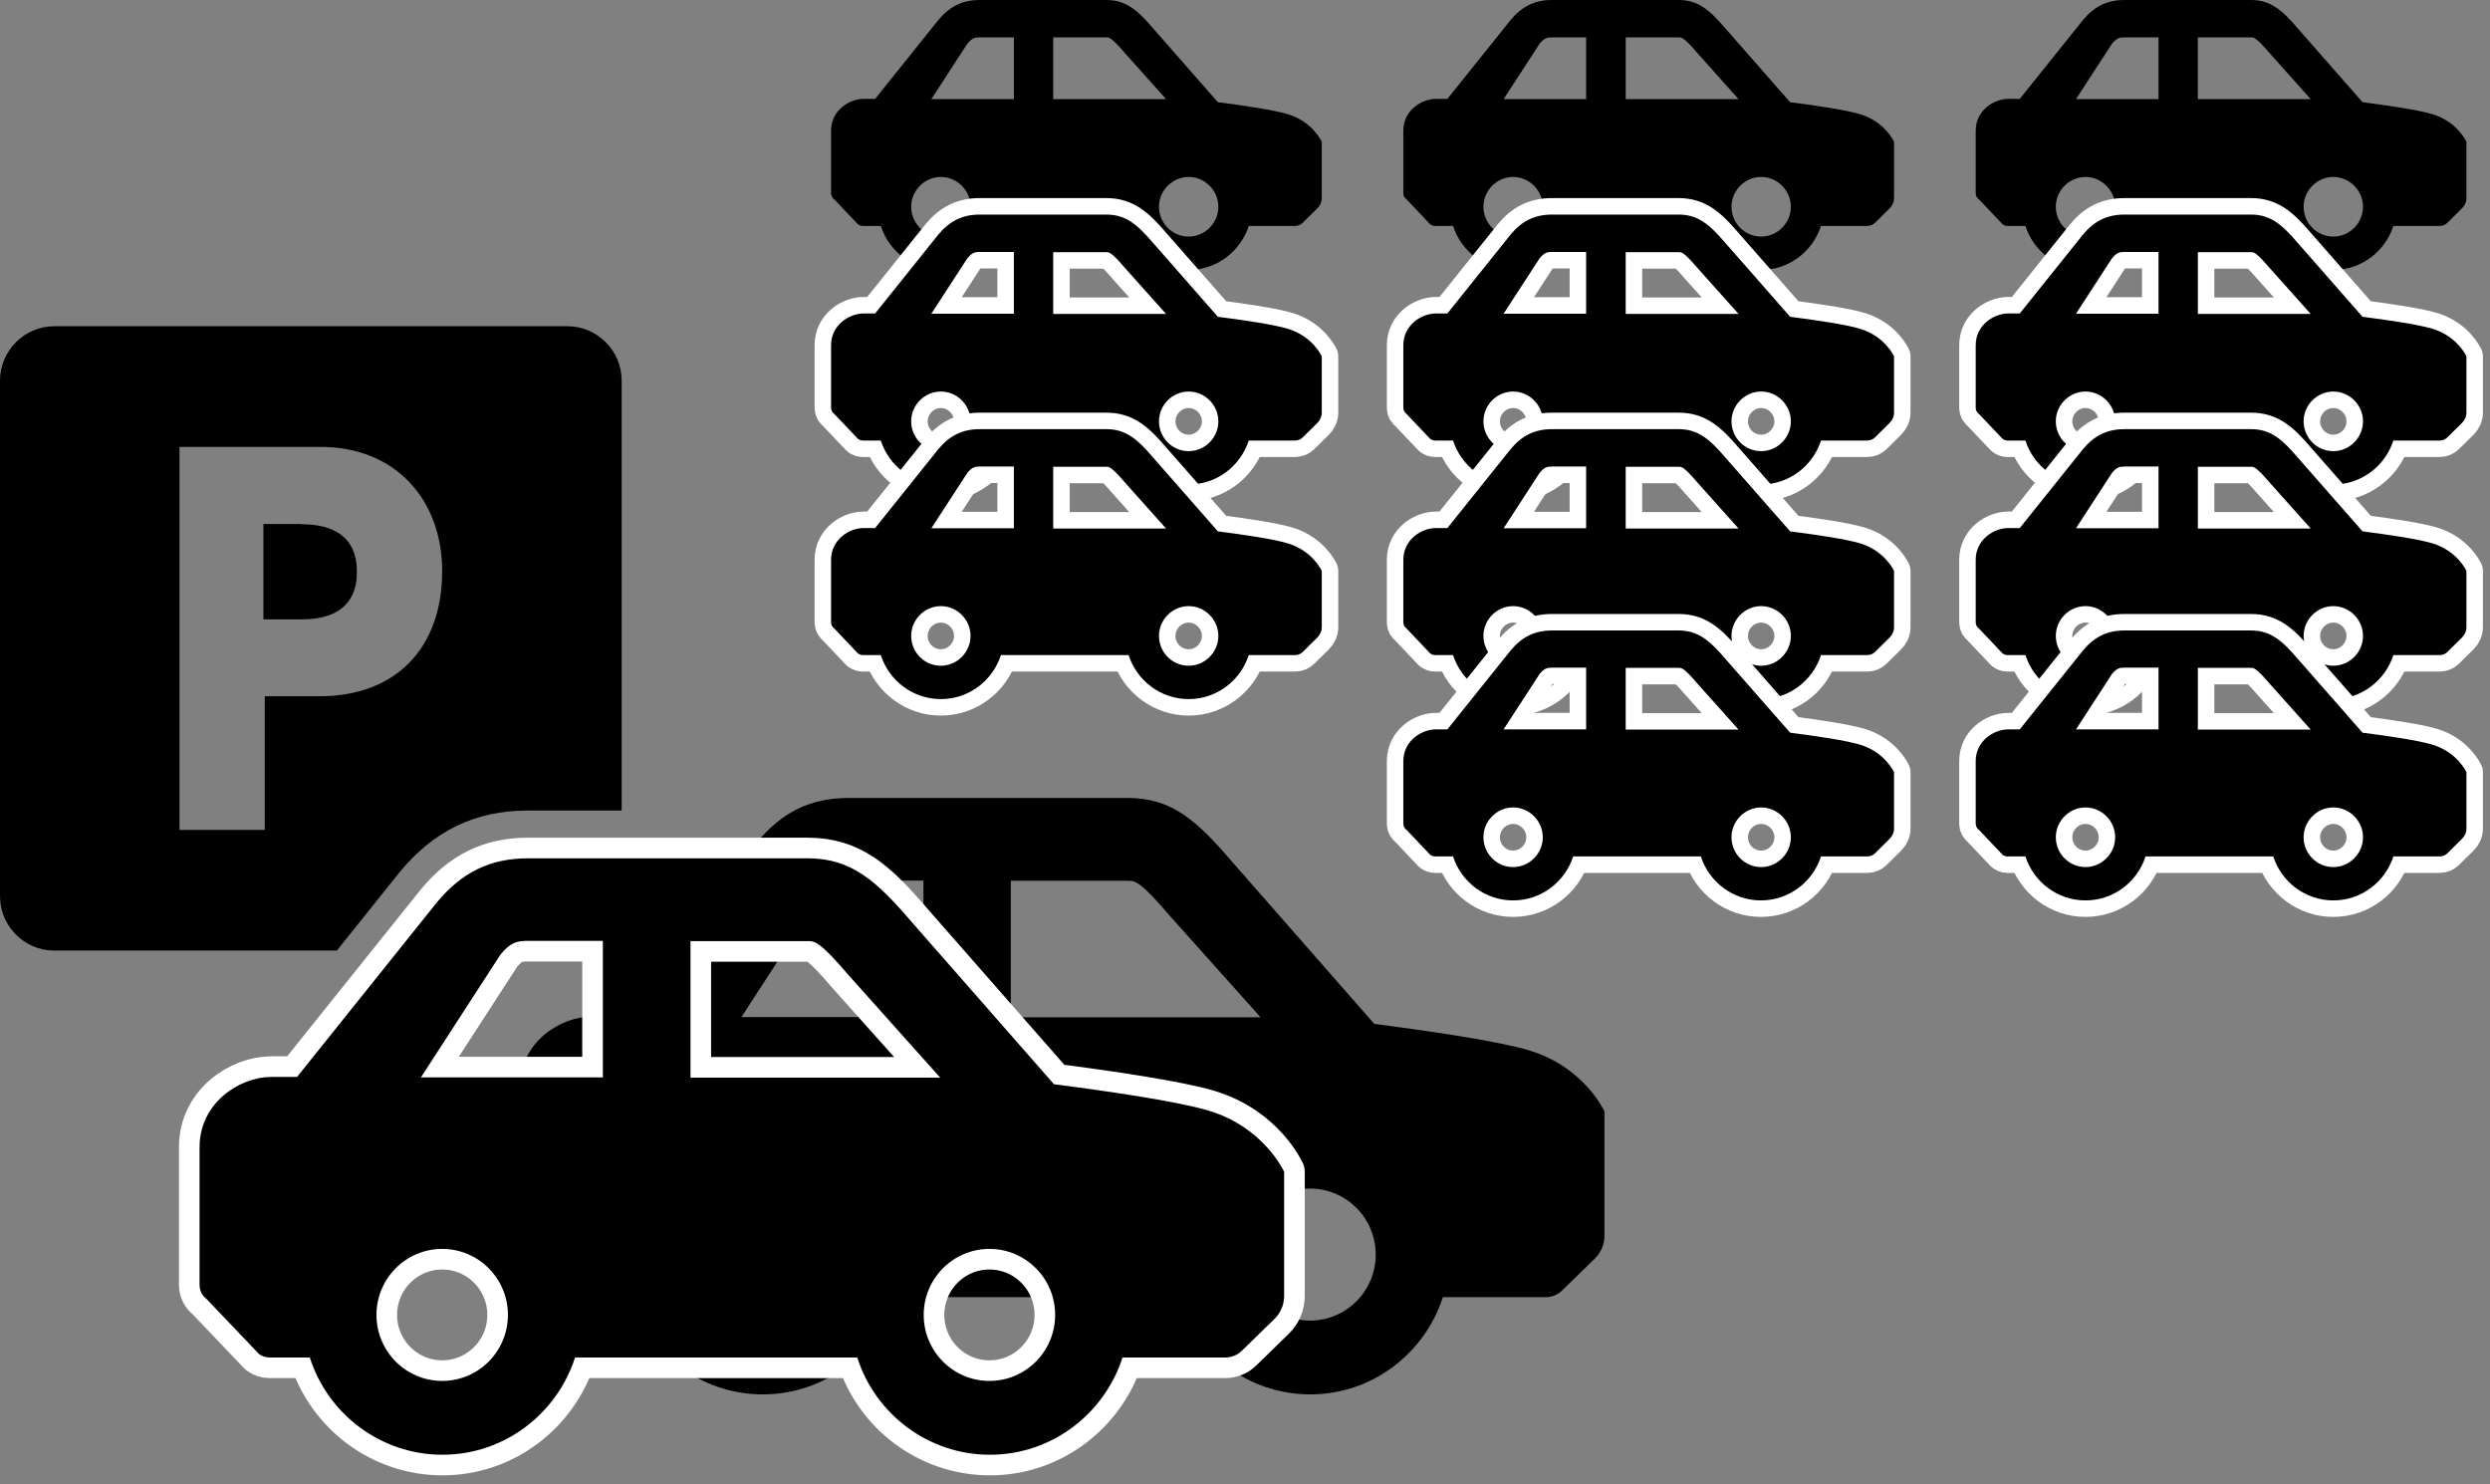 <svg width="151" height="90" viewBox="0 0 151 90" fill="none" xmlns="http://www.w3.org/2000/svg">
<rect x="0" y="0" width="151" height="90" fill="#808080" stroke="none"/>
<g clip-path="url(#clip0_600_1032)">
<path d="M18.287 31.779H15.973V37.561H18.316C20.158 37.561 21.644 36.844 21.644 34.677C21.644 32.511 20.173 31.793 18.287 31.793V31.779Z" fill="black"/>
<path d="M34.414 19.785H3.286C1.471 19.785 0 21.277 0 23.085V54.347C0 56.169 1.486 57.647 3.286 57.647H20.429L24.229 52.898C26.3 50.373 28.843 49.154 32 49.154H37.7V23.085C37.7 21.263 36.214 19.785 34.414 19.785ZM19.371 42.224H16.057V50.33H10.886V27.102H19.457C23.943 27.102 26.814 30.273 26.814 34.634C26.814 39.311 24 42.224 19.371 42.224Z" fill="black"/>
<path d="M92.742 63.702C90.899 63.142 86.599 62.511 83.342 62.095L74.699 52.238C72.57 49.756 71.056 48.393 68.413 48.393H51.442C49.127 48.393 47.399 49.268 45.899 51.09L37.442 61.65H35.885C33.97 61.65 31.527 63.214 31.527 65.911V74.261C31.527 74.606 31.684 74.921 31.956 75.122L35.127 78.451C35.313 78.594 35.542 78.666 35.77 78.666H38.213C39.299 82.08 42.499 84.562 46.256 84.562C50.013 84.562 53.199 82.08 54.299 78.666H71.413C72.499 82.08 75.699 84.562 79.456 84.562C83.213 84.562 86.399 82.08 87.499 78.666H93.727C94.099 78.666 94.47 78.522 94.742 78.25L96.713 76.327C97.085 75.969 97.299 75.466 97.299 74.936V67.403C97.299 67.403 96.099 64.735 92.784 63.716L92.742 63.702ZM46.256 80.086C44.056 80.086 42.27 78.293 42.27 76.083C42.27 73.874 44.056 72.08 46.256 72.08C48.456 72.08 50.242 73.874 50.242 76.083C50.242 78.293 48.456 80.086 46.256 80.086ZM44.956 61.693L49.799 54.218C50.413 53.486 50.785 53.4 51.442 53.4H55.999V61.679H44.956V61.693ZM61.299 61.693V53.415H68.413C68.827 53.415 69.127 53.415 70.913 55.509L76.442 61.693H61.299ZM79.442 80.086C77.242 80.086 75.456 78.293 75.456 76.083C75.456 73.874 77.242 72.08 79.442 72.08C81.642 72.08 83.427 73.874 83.427 76.083C83.427 78.293 81.642 80.086 79.442 80.086Z" fill="black"/>
<path d="M73.316 67.36C71.473 66.801 67.173 66.169 63.916 65.753L55.273 55.897C53.144 53.415 51.63 52.052 48.987 52.052H32.016C29.702 52.052 27.973 52.927 26.473 54.749L18.016 65.308H16.459C14.544 65.308 12.102 66.872 12.102 69.57V77.92C12.102 78.264 12.259 78.58 12.53 78.781L15.702 82.109C15.887 82.252 16.116 82.324 16.344 82.324H18.787C19.873 85.739 23.073 88.221 26.83 88.221C30.587 88.221 33.773 85.739 34.873 82.324H51.987C53.073 85.739 56.273 88.221 60.03 88.221C63.787 88.221 66.973 85.739 68.073 82.324H74.302C74.673 82.324 75.044 82.181 75.316 81.908L77.287 79.986C77.659 79.627 77.873 79.125 77.873 78.594V71.062C77.873 71.062 76.673 68.393 73.359 67.374L73.316 67.36ZM26.816 83.745C24.616 83.745 22.83 81.951 22.83 79.742C22.83 77.532 24.616 75.739 26.816 75.739C29.016 75.739 30.802 77.532 30.802 79.742C30.802 81.951 29.016 83.745 26.816 83.745ZM25.516 65.352L30.359 57.877C30.973 57.145 31.344 57.059 32.002 57.059H36.559V65.337H25.516V65.352ZM41.873 65.352V57.073H48.987C49.402 57.073 49.702 57.073 51.487 59.168L57.016 65.352H41.873ZM60.002 83.745C57.802 83.745 56.016 81.951 56.016 79.742C56.016 77.532 57.802 75.739 60.002 75.739C62.202 75.739 63.987 77.532 63.987 79.742C63.987 81.951 62.202 83.745 60.002 83.745Z" stroke="white" stroke-width="2.5" stroke-linecap="round" stroke-linejoin="round"/>
<path d="M73.316 67.36C71.473 66.801 67.173 66.169 63.916 65.753L55.273 55.897C53.144 53.415 51.63 52.052 48.987 52.052H32.016C29.702 52.052 27.973 52.927 26.473 54.749L18.016 65.308H16.459C14.544 65.308 12.102 66.872 12.102 69.57V77.92C12.102 78.264 12.259 78.58 12.53 78.781L15.702 82.109C15.887 82.252 16.116 82.324 16.344 82.324H18.787C19.873 85.739 23.073 88.221 26.83 88.221C30.587 88.221 33.773 85.739 34.873 82.324H51.987C53.073 85.739 56.273 88.221 60.03 88.221C63.787 88.221 66.973 85.739 68.073 82.324H74.302C74.673 82.324 75.044 82.181 75.316 81.908L77.287 79.986C77.659 79.627 77.873 79.125 77.873 78.594V71.062C77.873 71.062 76.673 68.393 73.359 67.374L73.316 67.36ZM26.816 83.745C24.616 83.745 22.83 81.951 22.83 79.742C22.83 77.532 24.616 75.739 26.816 75.739C29.016 75.739 30.802 77.532 30.802 79.742C30.802 81.951 29.016 83.745 26.816 83.745ZM25.516 65.352L30.359 57.877C30.973 57.145 31.344 57.059 32.002 57.059H36.559V65.337H25.516V65.352ZM41.873 65.352V57.073H48.987C49.402 57.073 49.702 57.073 51.487 59.168L57.016 65.352H41.873ZM60.002 83.745C57.802 83.745 56.016 81.951 56.016 79.742C56.016 77.532 57.802 75.739 60.002 75.739C62.202 75.739 63.987 77.532 63.987 79.742C63.987 81.951 62.202 83.745 60.002 83.745Z" fill="black"/>
<path d="M78.113 6.93C77.284 6.671 75.327 6.385 73.856 6.198L69.941 1.736C68.984 0.617 68.284 0 67.098 0H59.413C58.37 0 57.584 0.387 56.898 1.22L53.07 5.997H52.37C51.498 5.997 50.398 6.7 50.398 7.92V11.707C50.398 11.865 50.47 12.009 50.598 12.095L52.027 13.601C52.113 13.659 52.213 13.702 52.313 13.702H53.413C53.913 15.251 55.356 16.37 57.056 16.37C58.756 16.37 60.198 15.251 60.698 13.702H68.441C68.941 15.251 70.384 16.37 72.084 16.37C73.784 16.37 75.227 15.251 75.727 13.702H78.541C78.713 13.702 78.884 13.63 78.998 13.515L79.884 12.64C80.056 12.468 80.156 12.252 80.156 12.009V8.594C80.156 8.594 79.613 7.389 78.113 6.93ZM57.056 14.347C56.056 14.347 55.256 13.529 55.256 12.54C55.256 11.55 56.07 10.732 57.056 10.732C58.041 10.732 58.856 11.55 58.856 12.54C58.856 13.529 58.041 14.347 57.056 14.347ZM56.47 6.026L58.67 2.64C58.956 2.31 59.113 2.267 59.413 2.267H61.484V6.011H56.484L56.47 6.026ZM63.87 6.026V2.267H67.084C67.27 2.267 67.398 2.267 68.213 3.214L70.713 6.011H63.856L63.87 6.026ZM72.084 14.347C71.084 14.347 70.284 13.529 70.284 12.54C70.284 11.55 71.098 10.732 72.084 10.732C73.07 10.732 73.884 11.55 73.884 12.54C73.884 13.529 73.07 14.347 72.084 14.347Z" fill="black"/>
<path d="M112.816 6.93C111.987 6.671 110.03 6.385 108.559 6.198L104.644 1.736C103.687 0.617 102.987 0 101.802 0H94.116C93.073 0 92.287 0.387 91.602 1.22L87.773 5.997H87.073C86.202 5.997 85.102 6.7 85.102 7.92V11.707C85.102 11.865 85.173 12.009 85.302 12.095L86.73 13.601C86.816 13.659 86.916 13.702 87.016 13.702H88.116C88.616 15.251 90.059 16.37 91.759 16.37C93.459 16.37 94.902 15.251 95.402 13.702H103.144C103.644 15.251 105.087 16.37 106.787 16.37C108.487 16.37 109.93 15.251 110.43 13.702H113.244C113.416 13.702 113.587 13.63 113.702 13.515L114.587 12.64C114.759 12.468 114.859 12.252 114.859 12.009V8.594C114.859 8.594 114.316 7.389 112.816 6.93ZM91.759 14.347C90.759 14.347 89.959 13.529 89.959 12.54C89.959 11.55 90.773 10.732 91.759 10.732C92.744 10.732 93.559 11.55 93.559 12.54C93.559 13.529 92.744 14.347 91.759 14.347ZM91.173 6.026L93.373 2.64C93.659 2.31 93.816 2.267 94.116 2.267H96.187V6.011H91.187L91.173 6.026ZM98.587 6.026V2.267H101.802C101.987 2.267 102.116 2.267 102.93 3.214L105.43 6.011H98.573L98.587 6.026ZM106.802 14.347C105.802 14.347 105.002 13.529 105.002 12.54C105.002 11.55 105.816 10.732 106.802 10.732C107.787 10.732 108.602 11.55 108.602 12.54C108.602 13.529 107.787 14.347 106.802 14.347Z" fill="black"/>
<path d="M147.527 6.93C146.698 6.671 144.741 6.385 143.27 6.198L139.355 1.736C138.398 0.617 137.698 0 136.512 0H128.827C127.784 0 126.998 0.387 126.312 1.22L122.484 5.997H121.784C120.912 5.997 119.812 6.7 119.812 7.92V11.707C119.812 11.865 119.884 12.009 120.012 12.095L121.441 13.601C121.527 13.659 121.627 13.702 121.727 13.702H122.827C123.327 15.251 124.77 16.37 126.47 16.37C128.17 16.37 129.612 15.251 130.112 13.702H137.855C138.355 15.251 139.798 16.37 141.498 16.37C143.198 16.37 144.641 15.251 145.141 13.702H147.955C148.127 13.702 148.298 13.63 148.412 13.515L149.298 12.64C149.47 12.468 149.57 12.252 149.57 12.009V8.594C149.57 8.594 149.027 7.389 147.527 6.93ZM126.47 14.347C125.47 14.347 124.67 13.529 124.67 12.54C124.67 11.55 125.484 10.732 126.47 10.732C127.455 10.732 128.27 11.55 128.27 12.54C128.27 13.529 127.455 14.347 126.47 14.347ZM125.884 6.026L128.084 2.64C128.37 2.31 128.527 2.267 128.827 2.267H130.898V6.011H125.898L125.884 6.026ZM133.284 6.026V2.267H136.498C136.684 2.267 136.812 2.267 137.627 3.214L140.127 6.011H133.27L133.284 6.026ZM141.498 14.347C140.498 14.347 139.698 13.529 139.698 12.54C139.698 11.55 140.513 10.732 141.498 10.732C142.484 10.732 143.298 11.55 143.298 12.54C143.298 13.529 142.484 14.347 141.498 14.347Z" fill="black"/>
<path d="M78.113 19.943C77.284 19.684 75.327 19.397 73.856 19.211L69.941 14.749C68.984 13.63 68.284 13.013 67.098 13.013H59.413C58.37 13.013 57.584 13.4 56.898 14.232L53.07 19.01H52.37C51.498 19.01 50.398 19.713 50.398 20.933V24.72C50.398 24.878 50.47 25.021 50.598 25.108L52.027 26.614C52.113 26.672 52.213 26.715 52.313 26.715H53.413C53.913 28.264 55.356 29.383 57.056 29.383C58.756 29.383 60.198 28.264 60.698 26.715H68.441C68.941 28.264 70.384 29.383 72.084 29.383C73.784 29.383 75.227 28.264 75.727 26.715H78.541C78.713 26.715 78.884 26.643 78.998 26.528L79.884 25.653C80.056 25.481 80.156 25.265 80.156 25.021V21.607C80.156 21.607 79.613 20.402 78.113 19.943ZM57.056 27.36C56.056 27.36 55.256 26.542 55.256 25.552C55.256 24.562 56.07 23.745 57.056 23.745C58.041 23.745 58.856 24.562 58.856 25.552C58.856 26.542 58.041 27.36 57.056 27.36ZM56.47 19.039L58.67 15.653C58.956 15.323 59.113 15.28 59.413 15.28H61.484V19.024H56.484L56.47 19.039ZM63.87 19.039V15.294H67.084C67.27 15.294 67.398 15.294 68.213 16.241L70.713 19.039H63.856H63.87ZM72.084 27.36C71.084 27.36 70.284 26.542 70.284 25.552C70.284 24.562 71.098 23.745 72.084 23.745C73.07 23.745 73.884 24.562 73.884 25.552C73.884 26.542 73.07 27.36 72.084 27.36Z" stroke="white" stroke-width="2" stroke-linecap="round" stroke-linejoin="round"/>
<path d="M78.113 19.943C77.284 19.684 75.327 19.397 73.856 19.211L69.941 14.749C68.984 13.63 68.284 13.013 67.098 13.013H59.413C58.37 13.013 57.584 13.4 56.898 14.232L53.07 19.01H52.37C51.498 19.01 50.398 19.713 50.398 20.933V24.72C50.398 24.878 50.47 25.021 50.598 25.108L52.027 26.614C52.113 26.672 52.213 26.715 52.313 26.715H53.413C53.913 28.264 55.356 29.383 57.056 29.383C58.756 29.383 60.198 28.264 60.698 26.715H68.441C68.941 28.264 70.384 29.383 72.084 29.383C73.784 29.383 75.227 28.264 75.727 26.715H78.541C78.713 26.715 78.884 26.643 78.998 26.528L79.884 25.653C80.056 25.481 80.156 25.265 80.156 25.021V21.607C80.156 21.607 79.613 20.402 78.113 19.943ZM57.056 27.36C56.056 27.36 55.256 26.542 55.256 25.552C55.256 24.562 56.07 23.745 57.056 23.745C58.041 23.745 58.856 24.562 58.856 25.552C58.856 26.542 58.041 27.36 57.056 27.36ZM56.47 19.039L58.67 15.653C58.956 15.323 59.113 15.28 59.413 15.28H61.484V19.024H56.484L56.47 19.039ZM63.87 19.039V15.294H67.084C67.27 15.294 67.398 15.294 68.213 16.241L70.713 19.039H63.856H63.87ZM72.084 27.36C71.084 27.36 70.284 26.542 70.284 25.552C70.284 24.562 71.098 23.745 72.084 23.745C73.07 23.745 73.884 24.562 73.884 25.552C73.884 26.542 73.07 27.36 72.084 27.36Z" fill="black"/>
<path d="M112.816 19.943C111.987 19.684 110.03 19.397 108.559 19.211L104.644 14.749C103.687 13.63 102.987 13.013 101.802 13.013H94.116C93.073 13.013 92.287 13.4 91.602 14.232L87.773 19.01H87.073C86.202 19.01 85.102 19.713 85.102 20.933V24.72C85.102 24.878 85.173 25.021 85.302 25.108L86.73 26.614C86.816 26.672 86.916 26.715 87.016 26.715H88.116C88.616 28.264 90.059 29.383 91.759 29.383C93.459 29.383 94.902 28.264 95.402 26.715H103.144C103.644 28.264 105.087 29.383 106.787 29.383C108.487 29.383 109.93 28.264 110.43 26.715H113.244C113.416 26.715 113.587 26.643 113.702 26.528L114.587 25.653C114.759 25.481 114.859 25.265 114.859 25.021V21.607C114.859 21.607 114.316 20.402 112.816 19.943ZM91.759 27.36C90.759 27.36 89.959 26.542 89.959 25.552C89.959 24.562 90.773 23.745 91.759 23.745C92.744 23.745 93.559 24.562 93.559 25.552C93.559 26.542 92.744 27.36 91.759 27.36ZM91.173 19.039L93.373 15.653C93.659 15.323 93.816 15.28 94.116 15.28H96.187V19.024H91.187L91.173 19.039ZM98.587 19.039V15.294H101.802C101.987 15.294 102.116 15.294 102.93 16.241L105.43 19.039H98.573H98.587ZM106.802 27.36C105.802 27.36 105.002 26.542 105.002 25.552C105.002 24.562 105.816 23.745 106.802 23.745C107.787 23.745 108.602 24.562 108.602 25.552C108.602 26.542 107.787 27.36 106.802 27.36Z" stroke="white" stroke-width="2" stroke-linecap="round" stroke-linejoin="round"/>
<path d="M112.816 19.943C111.987 19.684 110.03 19.397 108.559 19.211L104.644 14.749C103.687 13.63 102.987 13.013 101.802 13.013H94.116C93.073 13.013 92.287 13.4 91.602 14.232L87.773 19.01H87.073C86.202 19.01 85.102 19.713 85.102 20.933V24.72C85.102 24.878 85.173 25.021 85.302 25.108L86.73 26.614C86.816 26.672 86.916 26.715 87.016 26.715H88.116C88.616 28.264 90.059 29.383 91.759 29.383C93.459 29.383 94.902 28.264 95.402 26.715H103.144C103.644 28.264 105.087 29.383 106.787 29.383C108.487 29.383 109.93 28.264 110.43 26.715H113.244C113.416 26.715 113.587 26.643 113.702 26.528L114.587 25.653C114.759 25.481 114.859 25.265 114.859 25.021V21.607C114.859 21.607 114.316 20.402 112.816 19.943ZM91.759 27.36C90.759 27.36 89.959 26.542 89.959 25.552C89.959 24.562 90.773 23.745 91.759 23.745C92.744 23.745 93.559 24.562 93.559 25.552C93.559 26.542 92.744 27.36 91.759 27.36ZM91.173 19.039L93.373 15.653C93.659 15.323 93.816 15.28 94.116 15.28H96.187V19.024H91.187L91.173 19.039ZM98.587 19.039V15.294H101.802C101.987 15.294 102.116 15.294 102.93 16.241L105.43 19.039H98.573H98.587ZM106.802 27.36C105.802 27.36 105.002 26.542 105.002 25.552C105.002 24.562 105.816 23.745 106.802 23.745C107.787 23.745 108.602 24.562 108.602 25.552C108.602 26.542 107.787 27.36 106.802 27.36Z" fill="black"/>
<path d="M147.527 19.943C146.698 19.684 144.741 19.397 143.27 19.211L139.355 14.749C138.398 13.63 137.698 13.013 136.512 13.013H128.827C127.784 13.013 126.998 13.4 126.312 14.232L122.484 19.01H121.784C120.912 19.01 119.812 19.713 119.812 20.933V24.72C119.812 24.878 119.884 25.021 120.012 25.108L121.441 26.614C121.527 26.672 121.627 26.715 121.727 26.715H122.827C123.327 28.264 124.77 29.383 126.47 29.383C128.17 29.383 129.612 28.264 130.112 26.715H137.855C138.355 28.264 139.798 29.383 141.498 29.383C143.198 29.383 144.641 28.264 145.141 26.715H147.955C148.127 26.715 148.298 26.643 148.412 26.528L149.298 25.653C149.47 25.481 149.57 25.265 149.57 25.021V21.607C149.57 21.607 149.027 20.402 147.527 19.943ZM126.47 27.36C125.47 27.36 124.67 26.542 124.67 25.552C124.67 24.562 125.484 23.745 126.47 23.745C127.455 23.745 128.27 24.562 128.27 25.552C128.27 26.542 127.455 27.36 126.47 27.36ZM125.884 19.039L128.084 15.653C128.37 15.323 128.527 15.28 128.827 15.28H130.898V19.024H125.898L125.884 19.039ZM133.284 19.039V15.294H136.498C136.684 15.294 136.812 15.294 137.627 16.241L140.127 19.039H133.27H133.284ZM141.498 27.36C140.498 27.36 139.698 26.542 139.698 25.552C139.698 24.562 140.513 23.745 141.498 23.745C142.484 23.745 143.298 24.562 143.298 25.552C143.298 26.542 142.484 27.36 141.498 27.36Z" stroke="white" stroke-width="2" stroke-linecap="round" stroke-linejoin="round"/>
<path d="M147.527 19.943C146.698 19.684 144.741 19.397 143.27 19.211L139.355 14.749C138.398 13.63 137.698 13.013 136.512 13.013H128.827C127.784 13.013 126.998 13.4 126.312 14.232L122.484 19.01H121.784C120.912 19.01 119.812 19.713 119.812 20.933V24.72C119.812 24.878 119.884 25.021 120.012 25.108L121.441 26.614C121.527 26.672 121.627 26.715 121.727 26.715H122.827C123.327 28.264 124.77 29.383 126.47 29.383C128.17 29.383 129.612 28.264 130.112 26.715H137.855C138.355 28.264 139.798 29.383 141.498 29.383C143.198 29.383 144.641 28.264 145.141 26.715H147.955C148.127 26.715 148.298 26.643 148.412 26.528L149.298 25.653C149.47 25.481 149.57 25.265 149.57 25.021V21.607C149.57 21.607 149.027 20.402 147.527 19.943ZM126.47 27.36C125.47 27.36 124.67 26.542 124.67 25.552C124.67 24.562 125.484 23.745 126.47 23.745C127.455 23.745 128.27 24.562 128.27 25.552C128.27 26.542 127.455 27.36 126.47 27.36ZM125.884 19.039L128.084 15.653C128.37 15.323 128.527 15.28 128.827 15.28H130.898V19.024H125.898L125.884 19.039ZM133.284 19.039V15.294H136.498C136.684 15.294 136.812 15.294 137.627 16.241L140.127 19.039H133.27H133.284ZM141.498 27.36C140.498 27.36 139.698 26.542 139.698 25.552C139.698 24.562 140.513 23.745 141.498 23.745C142.484 23.745 143.298 24.562 143.298 25.552C143.298 26.542 142.484 27.36 141.498 27.36Z" fill="black"/>
<path d="M78.113 32.956C77.284 32.697 75.327 32.41 73.856 32.224L69.941 27.762C68.984 26.643 68.284 26.026 67.098 26.026H59.413C58.37 26.026 57.584 26.413 56.898 27.245L53.07 32.023H52.37C51.498 32.023 50.398 32.726 50.398 33.946V37.733C50.398 37.891 50.47 38.034 50.598 38.12L52.027 39.627C52.113 39.684 52.213 39.727 52.313 39.727H53.413C53.913 41.277 55.356 42.396 57.056 42.396C58.756 42.396 60.198 41.277 60.698 39.727H68.441C68.941 41.277 70.384 42.396 72.084 42.396C73.784 42.396 75.227 41.277 75.727 39.727H78.541C78.713 39.727 78.884 39.656 78.998 39.541L79.884 38.666C80.056 38.493 80.156 38.278 80.156 38.034V34.62C80.156 34.62 79.613 33.415 78.113 32.956ZM57.056 40.373C56.056 40.373 55.256 39.555 55.256 38.565C55.256 37.575 56.07 36.758 57.056 36.758C58.041 36.758 58.856 37.575 58.856 38.565C58.856 39.555 58.041 40.373 57.056 40.373ZM56.47 32.052L58.67 28.666C58.956 28.336 59.113 28.293 59.413 28.293H61.484V32.037H56.484L56.47 32.052ZM63.87 32.052V28.307H67.084C67.27 28.307 67.398 28.307 68.213 29.254L70.713 32.052H63.856H63.87ZM72.084 40.373C71.084 40.373 70.284 39.555 70.284 38.565C70.284 37.575 71.098 36.758 72.084 36.758C73.07 36.758 73.884 37.575 73.884 38.565C73.884 39.555 73.07 40.373 72.084 40.373Z" stroke="white" stroke-width="2" stroke-linecap="round" stroke-linejoin="round"/>
<path d="M78.113 32.956C77.284 32.697 75.327 32.41 73.856 32.224L69.941 27.762C68.984 26.643 68.284 26.026 67.098 26.026H59.413C58.37 26.026 57.584 26.413 56.898 27.245L53.07 32.023H52.37C51.498 32.023 50.398 32.726 50.398 33.946V37.733C50.398 37.891 50.47 38.034 50.598 38.12L52.027 39.627C52.113 39.684 52.213 39.727 52.313 39.727H53.413C53.913 41.277 55.356 42.396 57.056 42.396C58.756 42.396 60.198 41.277 60.698 39.727H68.441C68.941 41.277 70.384 42.396 72.084 42.396C73.784 42.396 75.227 41.277 75.727 39.727H78.541C78.713 39.727 78.884 39.656 78.998 39.541L79.884 38.666C80.056 38.493 80.156 38.278 80.156 38.034V34.62C80.156 34.62 79.613 33.415 78.113 32.956ZM57.056 40.373C56.056 40.373 55.256 39.555 55.256 38.565C55.256 37.575 56.07 36.758 57.056 36.758C58.041 36.758 58.856 37.575 58.856 38.565C58.856 39.555 58.041 40.373 57.056 40.373ZM56.47 32.052L58.67 28.666C58.956 28.336 59.113 28.293 59.413 28.293H61.484V32.037H56.484L56.47 32.052ZM63.87 32.052V28.307H67.084C67.27 28.307 67.398 28.307 68.213 29.254L70.713 32.052H63.856H63.87ZM72.084 40.373C71.084 40.373 70.284 39.555 70.284 38.565C70.284 37.575 71.098 36.758 72.084 36.758C73.07 36.758 73.884 37.575 73.884 38.565C73.884 39.555 73.07 40.373 72.084 40.373Z" fill="black"/>
<path d="M112.816 32.956C111.987 32.697 110.03 32.41 108.559 32.224L104.644 27.762C103.687 26.643 102.987 26.026 101.802 26.026H94.116C93.073 26.026 92.287 26.413 91.602 27.245L87.773 32.023H87.073C86.202 32.023 85.102 32.726 85.102 33.946V37.733C85.102 37.891 85.173 38.034 85.302 38.12L86.73 39.627C86.816 39.684 86.916 39.727 87.016 39.727H88.116C88.616 41.277 90.059 42.396 91.759 42.396C93.459 42.396 94.902 41.277 95.402 39.727H103.144C103.644 41.277 105.087 42.396 106.787 42.396C108.487 42.396 109.93 41.277 110.43 39.727H113.244C113.416 39.727 113.587 39.656 113.702 39.541L114.587 38.666C114.759 38.493 114.859 38.278 114.859 38.034V34.62C114.859 34.62 114.316 33.415 112.816 32.956ZM91.759 40.373C90.759 40.373 89.959 39.555 89.959 38.565C89.959 37.575 90.773 36.758 91.759 36.758C92.744 36.758 93.559 37.575 93.559 38.565C93.559 39.555 92.744 40.373 91.759 40.373ZM91.173 32.052L93.373 28.666C93.659 28.336 93.816 28.293 94.116 28.293H96.187V32.037H91.187L91.173 32.052ZM98.587 32.052V28.307H101.802C101.987 28.307 102.116 28.307 102.93 29.254L105.43 32.052H98.573H98.587ZM106.802 40.373C105.802 40.373 105.002 39.555 105.002 38.565C105.002 37.575 105.816 36.758 106.802 36.758C107.787 36.758 108.602 37.575 108.602 38.565C108.602 39.555 107.787 40.373 106.802 40.373Z" stroke="white" stroke-width="2" stroke-linecap="round" stroke-linejoin="round"/>
<path d="M112.816 32.956C111.987 32.697 110.03 32.41 108.559 32.224L104.644 27.762C103.687 26.643 102.987 26.026 101.802 26.026H94.116C93.073 26.026 92.287 26.413 91.602 27.245L87.773 32.023H87.073C86.202 32.023 85.102 32.726 85.102 33.946V37.733C85.102 37.891 85.173 38.034 85.302 38.12L86.73 39.627C86.816 39.684 86.916 39.727 87.016 39.727H88.116C88.616 41.277 90.059 42.396 91.759 42.396C93.459 42.396 94.902 41.277 95.402 39.727H103.144C103.644 41.277 105.087 42.396 106.787 42.396C108.487 42.396 109.93 41.277 110.43 39.727H113.244C113.416 39.727 113.587 39.656 113.702 39.541L114.587 38.666C114.759 38.493 114.859 38.278 114.859 38.034V34.62C114.859 34.62 114.316 33.415 112.816 32.956ZM91.759 40.373C90.759 40.373 89.959 39.555 89.959 38.565C89.959 37.575 90.773 36.758 91.759 36.758C92.744 36.758 93.559 37.575 93.559 38.565C93.559 39.555 92.744 40.373 91.759 40.373ZM91.173 32.052L93.373 28.666C93.659 28.336 93.816 28.293 94.116 28.293H96.187V32.037H91.187L91.173 32.052ZM98.587 32.052V28.307H101.802C101.987 28.307 102.116 28.307 102.93 29.254L105.43 32.052H98.573H98.587ZM106.802 40.373C105.802 40.373 105.002 39.555 105.002 38.565C105.002 37.575 105.816 36.758 106.802 36.758C107.787 36.758 108.602 37.575 108.602 38.565C108.602 39.555 107.787 40.373 106.802 40.373Z" fill="black"/>
<path d="M147.527 32.956C146.698 32.697 144.741 32.41 143.27 32.224L139.355 27.762C138.398 26.643 137.698 26.026 136.512 26.026H128.827C127.784 26.026 126.998 26.413 126.312 27.245L122.484 32.023H121.784C120.912 32.023 119.812 32.726 119.812 33.946V37.733C119.812 37.891 119.884 38.034 120.012 38.12L121.441 39.627C121.527 39.684 121.627 39.727 121.727 39.727H122.827C123.327 41.277 124.77 42.396 126.47 42.396C128.17 42.396 129.612 41.277 130.112 39.727H137.855C138.355 41.277 139.798 42.396 141.498 42.396C143.198 42.396 144.641 41.277 145.141 39.727H147.955C148.127 39.727 148.298 39.656 148.412 39.541L149.298 38.666C149.47 38.493 149.57 38.278 149.57 38.034V34.62C149.57 34.62 149.027 33.415 147.527 32.956ZM126.47 40.373C125.47 40.373 124.67 39.555 124.67 38.565C124.67 37.575 125.484 36.758 126.47 36.758C127.455 36.758 128.27 37.575 128.27 38.565C128.27 39.555 127.455 40.373 126.47 40.373ZM125.884 32.052L128.084 28.666C128.37 28.336 128.527 28.293 128.827 28.293H130.898V32.037H125.898L125.884 32.052ZM133.284 32.052V28.307H136.498C136.684 28.307 136.812 28.307 137.627 29.254L140.127 32.052H133.27H133.284ZM141.498 40.373C140.498 40.373 139.698 39.555 139.698 38.565C139.698 37.575 140.513 36.758 141.498 36.758C142.484 36.758 143.298 37.575 143.298 38.565C143.298 39.555 142.484 40.373 141.498 40.373Z" stroke="white" stroke-width="2" stroke-linecap="round" stroke-linejoin="round"/>
<path d="M147.527 32.956C146.698 32.697 144.741 32.41 143.27 32.224L139.355 27.762C138.398 26.643 137.698 26.026 136.512 26.026H128.827C127.784 26.026 126.998 26.413 126.312 27.245L122.484 32.023H121.784C120.912 32.023 119.812 32.726 119.812 33.946V37.733C119.812 37.891 119.884 38.034 120.012 38.12L121.441 39.627C121.527 39.684 121.627 39.727 121.727 39.727H122.827C123.327 41.277 124.77 42.396 126.47 42.396C128.17 42.396 129.612 41.277 130.112 39.727H137.855C138.355 41.277 139.798 42.396 141.498 42.396C143.198 42.396 144.641 41.277 145.141 39.727H147.955C148.127 39.727 148.298 39.656 148.412 39.541L149.298 38.666C149.47 38.493 149.57 38.278 149.57 38.034V34.62C149.57 34.62 149.027 33.415 147.527 32.956ZM126.47 40.373C125.47 40.373 124.67 39.555 124.67 38.565C124.67 37.575 125.484 36.758 126.47 36.758C127.455 36.758 128.27 37.575 128.27 38.565C128.27 39.555 127.455 40.373 126.47 40.373ZM125.884 32.052L128.084 28.666C128.37 28.336 128.527 28.293 128.827 28.293H130.898V32.037H125.898L125.884 32.052ZM133.284 32.052V28.307H136.498C136.684 28.307 136.812 28.307 137.627 29.254L140.127 32.052H133.27H133.284ZM141.498 40.373C140.498 40.373 139.698 39.555 139.698 38.565C139.698 37.575 140.513 36.758 141.498 36.758C142.484 36.758 143.298 37.575 143.298 38.565C143.298 39.555 142.484 40.373 141.498 40.373Z" fill="black"/>
<path d="M112.816 45.165C111.987 44.907 110.03 44.62 108.559 44.433L104.644 39.971C103.687 38.852 102.987 38.235 101.802 38.235H94.116C93.073 38.235 92.287 38.623 91.602 39.455L87.773 44.232H87.073C86.202 44.232 85.102 44.935 85.102 46.155V49.943C85.102 50.1 85.173 50.244 85.302 50.33L86.73 51.836C86.816 51.894 86.916 51.937 87.016 51.937H88.116C88.616 53.486 90.059 54.605 91.759 54.605C93.459 54.605 94.902 53.486 95.402 51.937H103.144C103.644 53.486 105.087 54.605 106.787 54.605C108.487 54.605 109.93 53.486 110.43 51.937H113.244C113.416 51.937 113.587 51.865 113.702 51.75L114.587 50.875C114.759 50.703 114.859 50.488 114.859 50.244V46.829C114.859 46.829 114.316 45.624 112.816 45.165ZM91.759 52.583C90.759 52.583 89.959 51.765 89.959 50.775C89.959 49.785 90.773 48.967 91.759 48.967C92.744 48.967 93.559 49.785 93.559 50.775C93.559 51.765 92.744 52.583 91.759 52.583ZM91.173 44.247L93.373 40.861C93.659 40.531 93.816 40.488 94.116 40.488H96.187V44.232H91.187L91.173 44.247ZM98.587 44.247V40.502H101.802C101.987 40.502 102.116 40.502 102.93 41.449L105.43 44.247H98.573H98.587ZM106.802 52.583C105.802 52.583 105.002 51.765 105.002 50.775C105.002 49.785 105.816 48.967 106.802 48.967C107.787 48.967 108.602 49.785 108.602 50.775C108.602 51.765 107.787 52.583 106.802 52.583Z" stroke="white" stroke-width="2" stroke-linecap="round" stroke-linejoin="round"/>
<path d="M112.816 45.165C111.987 44.907 110.03 44.62 108.559 44.433L104.644 39.971C103.687 38.852 102.987 38.235 101.802 38.235H94.116C93.073 38.235 92.287 38.623 91.602 39.455L87.773 44.232H87.073C86.202 44.232 85.102 44.935 85.102 46.155V49.943C85.102 50.1 85.173 50.244 85.302 50.33L86.73 51.836C86.816 51.894 86.916 51.937 87.016 51.937H88.116C88.616 53.486 90.059 54.605 91.759 54.605C93.459 54.605 94.902 53.486 95.402 51.937H103.144C103.644 53.486 105.087 54.605 106.787 54.605C108.487 54.605 109.93 53.486 110.43 51.937H113.244C113.416 51.937 113.587 51.865 113.702 51.75L114.587 50.875C114.759 50.703 114.859 50.488 114.859 50.244V46.829C114.859 46.829 114.316 45.624 112.816 45.165ZM91.759 52.583C90.759 52.583 89.959 51.765 89.959 50.775C89.959 49.785 90.773 48.967 91.759 48.967C92.744 48.967 93.559 49.785 93.559 50.775C93.559 51.765 92.744 52.583 91.759 52.583ZM91.173 44.247L93.373 40.861C93.659 40.531 93.816 40.488 94.116 40.488H96.187V44.232H91.187L91.173 44.247ZM98.587 44.247V40.502H101.802C101.987 40.502 102.116 40.502 102.93 41.449L105.43 44.247H98.573H98.587ZM106.802 52.583C105.802 52.583 105.002 51.765 105.002 50.775C105.002 49.785 105.816 48.967 106.802 48.967C107.787 48.967 108.602 49.785 108.602 50.775C108.602 51.765 107.787 52.583 106.802 52.583Z" fill="black"/>
<path d="M147.527 45.165C146.698 44.907 144.741 44.62 143.27 44.433L139.355 39.971C138.398 38.852 137.698 38.235 136.512 38.235H128.827C127.784 38.235 126.998 38.623 126.312 39.455L122.484 44.232H121.784C120.912 44.232 119.812 44.935 119.812 46.155V49.943C119.812 50.1 119.884 50.244 120.012 50.33L121.441 51.836C121.527 51.894 121.627 51.937 121.727 51.937H122.827C123.327 53.486 124.77 54.605 126.47 54.605C128.17 54.605 129.612 53.486 130.112 51.937H137.855C138.355 53.486 139.798 54.605 141.498 54.605C143.198 54.605 144.641 53.486 145.141 51.937H147.955C148.127 51.937 148.298 51.865 148.412 51.75L149.298 50.875C149.47 50.703 149.57 50.488 149.57 50.244V46.829C149.57 46.829 149.027 45.624 147.527 45.165ZM126.47 52.583C125.47 52.583 124.67 51.765 124.67 50.775C124.67 49.785 125.484 48.967 126.47 48.967C127.455 48.967 128.27 49.785 128.27 50.775C128.27 51.765 127.455 52.583 126.47 52.583ZM125.884 44.247L128.084 40.861C128.37 40.531 128.527 40.488 128.827 40.488H130.898V44.232H125.898L125.884 44.247ZM133.284 44.247V40.502H136.498C136.684 40.502 136.812 40.502 137.627 41.449L140.127 44.247H133.27H133.284ZM141.498 52.583C140.498 52.583 139.698 51.765 139.698 50.775C139.698 49.785 140.513 48.967 141.498 48.967C142.484 48.967 143.298 49.785 143.298 50.775C143.298 51.765 142.484 52.583 141.498 52.583Z" stroke="white" stroke-width="2" stroke-linecap="round" stroke-linejoin="round"/>
<path d="M147.527 45.165C146.698 44.907 144.741 44.62 143.27 44.433L139.355 39.971C138.398 38.852 137.698 38.235 136.512 38.235H128.827C127.784 38.235 126.998 38.623 126.312 39.455L122.484 44.232H121.784C120.912 44.232 119.812 44.935 119.812 46.155V49.943C119.812 50.1 119.884 50.244 120.012 50.33L121.441 51.836C121.527 51.894 121.627 51.937 121.727 51.937H122.827C123.327 53.486 124.77 54.605 126.47 54.605C128.17 54.605 129.612 53.486 130.112 51.937H137.855C138.355 53.486 139.798 54.605 141.498 54.605C143.198 54.605 144.641 53.486 145.141 51.937H147.955C148.127 51.937 148.298 51.865 148.412 51.75L149.298 50.875C149.47 50.703 149.57 50.488 149.57 50.244V46.829C149.57 46.829 149.027 45.624 147.527 45.165ZM126.47 52.583C125.47 52.583 124.67 51.765 124.67 50.775C124.67 49.785 125.484 48.967 126.47 48.967C127.455 48.967 128.27 49.785 128.27 50.775C128.27 51.765 127.455 52.583 126.47 52.583ZM125.884 44.247L128.084 40.861C128.37 40.531 128.527 40.488 128.827 40.488H130.898V44.232H125.898L125.884 44.247ZM133.284 44.247V40.502H136.498C136.684 40.502 136.812 40.502 137.627 41.449L140.127 44.247H133.27H133.284ZM141.498 52.583C140.498 52.583 139.698 51.765 139.698 50.775C139.698 49.785 140.513 48.967 141.498 48.967C142.484 48.967 143.298 49.785 143.298 50.775C143.298 51.765 142.484 52.583 141.498 52.583Z" fill="black"/>
</g>
<defs>
<clipPath id="clip0_600_1032">
<rect width="151" height="90" fill="white"/>
</clipPath>
</defs>
</svg>
